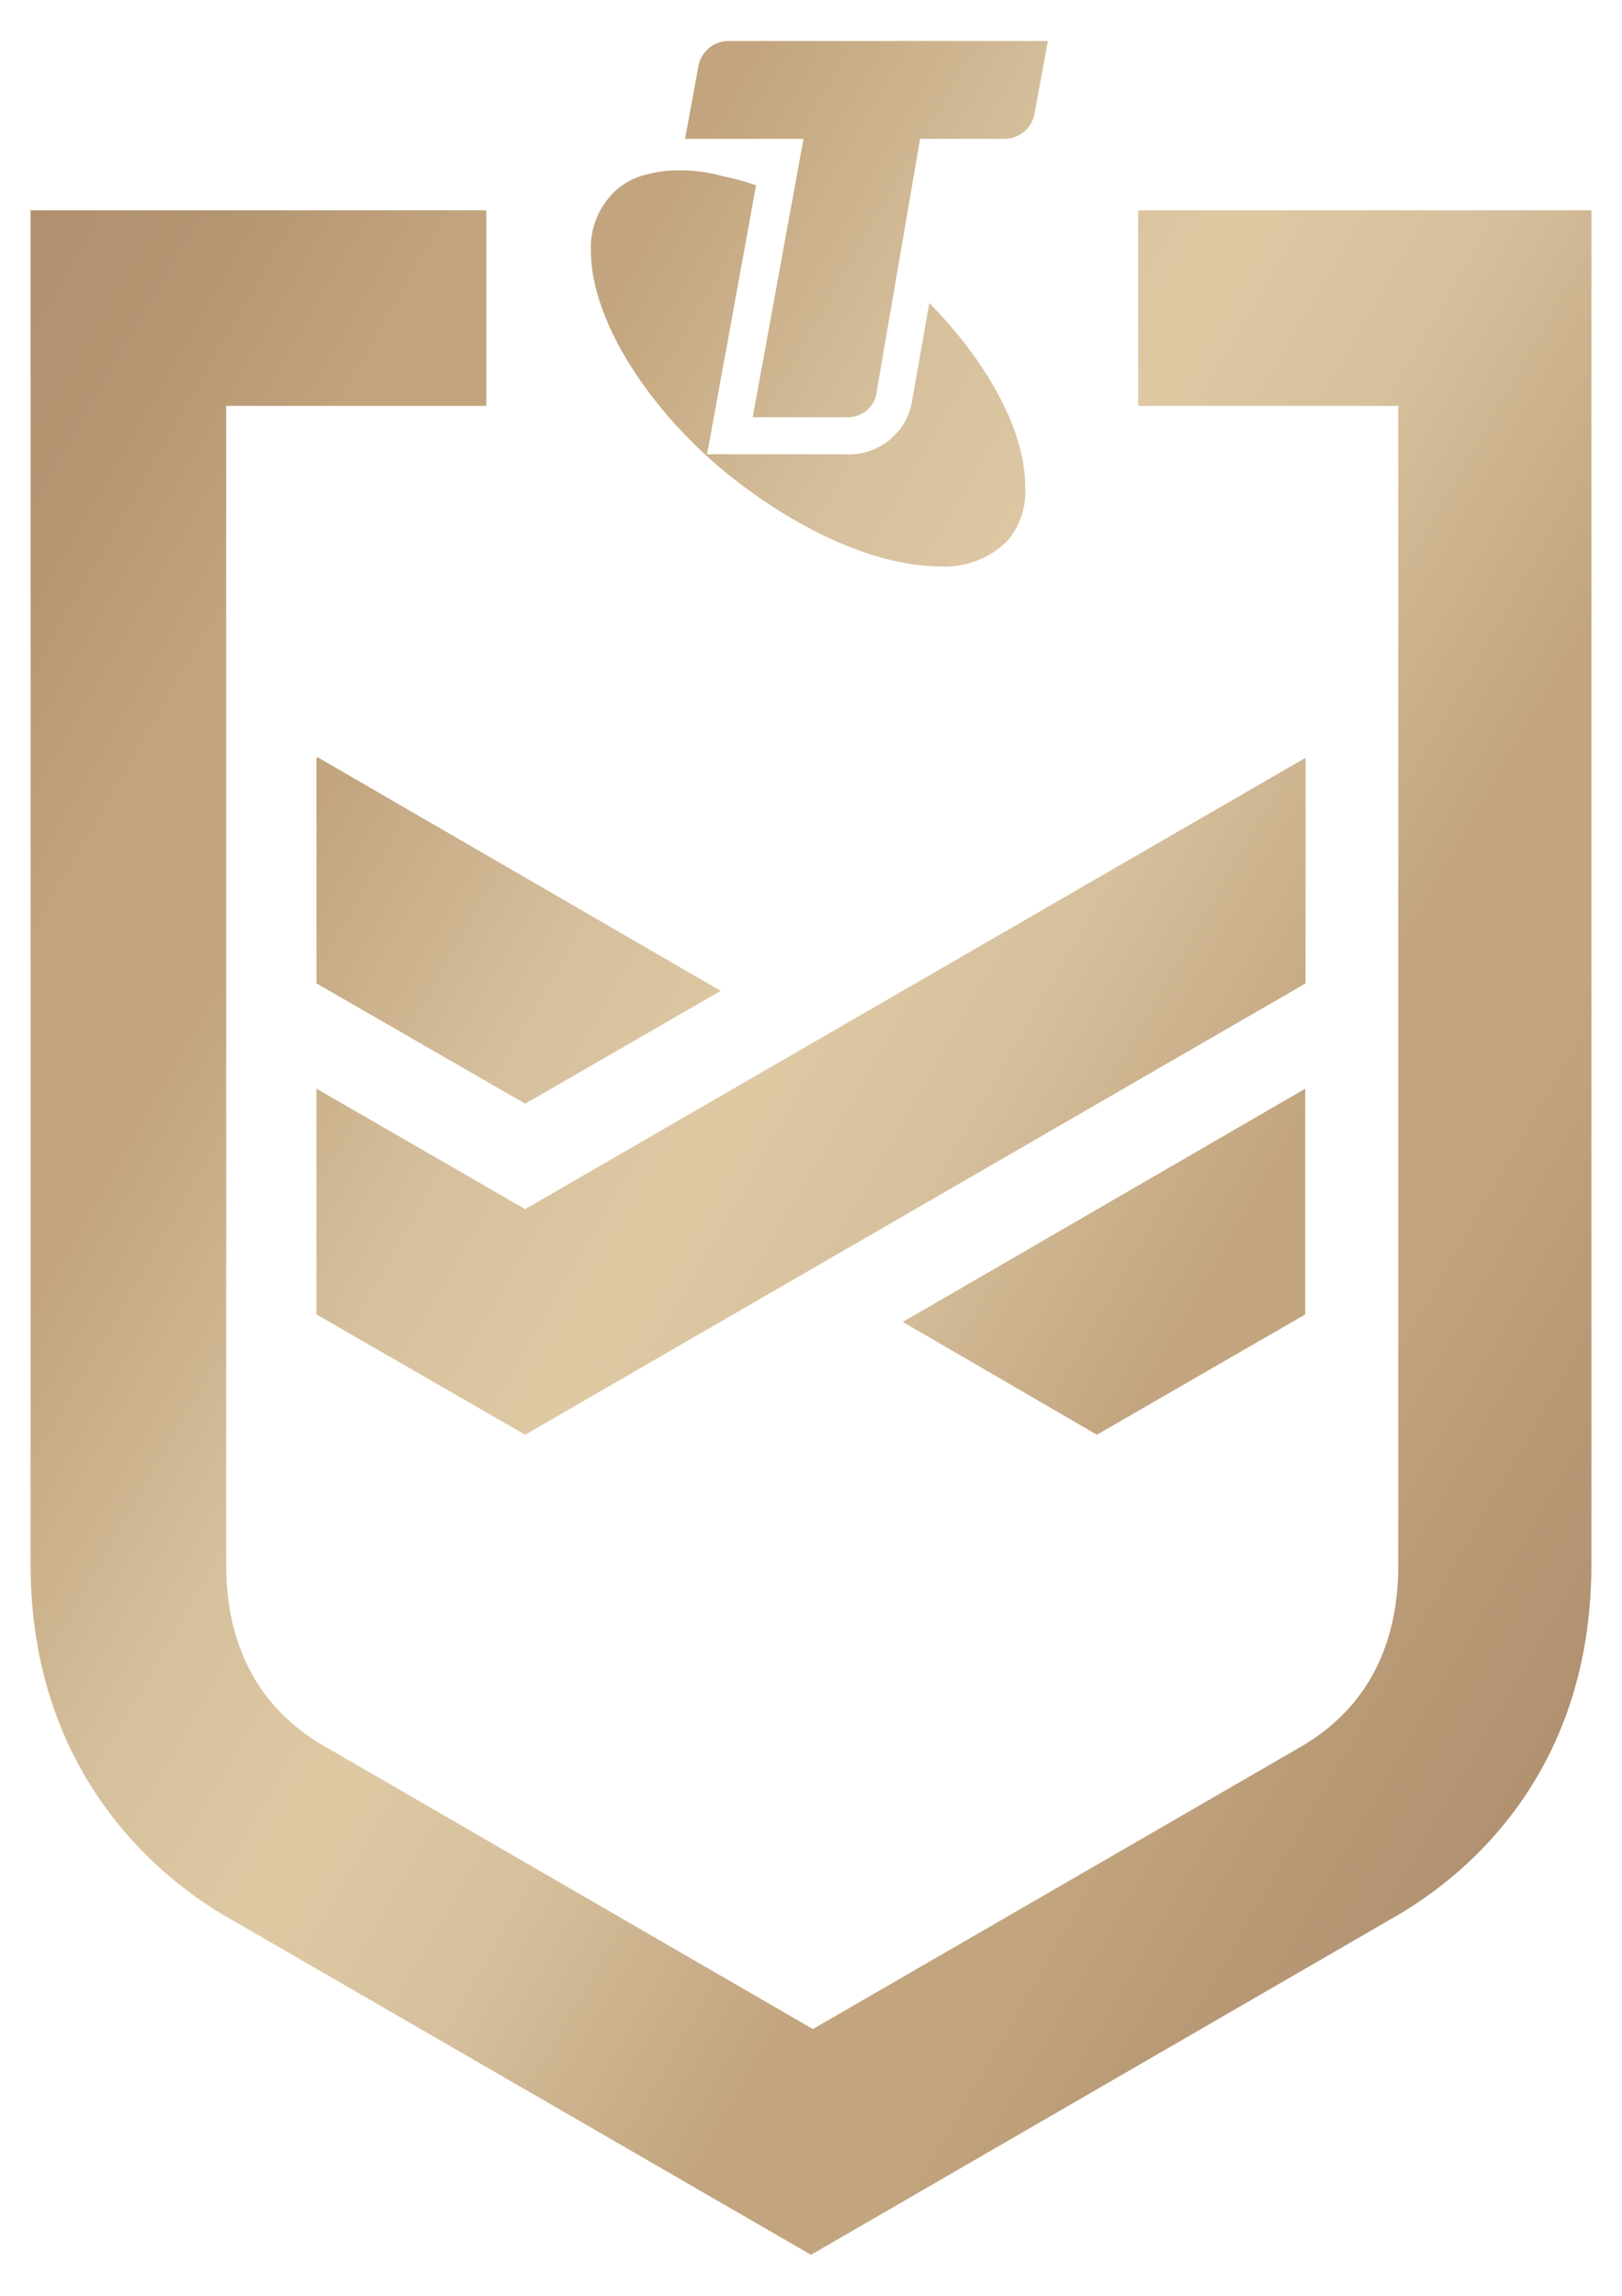 <svg id="b24c6612-9c7e-41b5-aa7c-4117310b142f" data-name="Layer 1" xmlns="http://www.w3.org/2000/svg" xmlns:xlink="http://www.w3.org/1999/xlink" viewBox="0 0 106 150"><defs><linearGradient id="b25d0b8b-b82c-4da1-8b4e-8ef9bd1e393b" x1="-7.8" y1="-4720.06" x2="111.36" y2="-4651.27" gradientTransform="translate(0 4750.77)" gradientUnits="userSpaceOnUse"><stop offset="0" stop-color="#b0906f"/><stop offset="0.08" stop-color="#b49572"/><stop offset="0.17" stop-color="#c0a27c"/><stop offset="0.18" stop-color="#c2a57e"/><stop offset="0.26" stop-color="#c2a57e"/><stop offset="0.4" stop-color="#d6c09d"/><stop offset="0.5" stop-color="#dec9a3"/><stop offset="0.6" stop-color="#d6c09d"/><stop offset="0.74" stop-color="#c2a57e"/><stop offset="0.82" stop-color="#c2a57e"/><stop offset="0.89" stop-color="#ba9b77"/><stop offset="1" stop-color="#b0906f"/></linearGradient></defs><path d="M74.38,13.74V26.52h17v75.7c0,6.88-3.44,10.2-6.39,11.92L53.12,132.57,21.29,114.14c-3.07-1.72-6.51-5.16-6.51-11.92V26.52h17V13.74H2v88.48c0,13,7.62,20,12.78,23L53,147.32,91.22,125.2c5.16-3,12.78-9.83,12.78-23V13.74ZM59,86.37l26.3-15.24V85.88L71.68,93.74ZM34.32,79l51-29.49V64.25l-51,29.49L20.68,85.88V71.13L34.32,79ZM20.8,49.5,47.1,64.74,34.32,72.11,20.68,64.25V49.5ZM68.48,2.68l-.86,4.67a2,2,0,0,1-2,1.72H60.13L57.3,25.54a1.89,1.89,0,0,1-2,1.72H49.19L52.51,9.07H44.77l.86-4.67a2,2,0,0,1,2-1.72ZM60.74,19.76,59.64,26a4.19,4.19,0,0,1-4.43,3.68h-9l3.2-17.57a15.29,15.29,0,0,0-2.22-.61,10.28,10.28,0,0,0-2.82-.37,7.83,7.83,0,0,0-2.46.37A4.34,4.34,0,0,0,39.73,13a5,5,0,0,0-1.11,3.44c0,4.06,3.2,9.71,8.6,14.26C52.14,34.75,57.42,37,61.36,37a5.75,5.75,0,0,0,4.54-1.73A5,5,0,0,0,67,31.8c0-3.56-2.34-8-6.27-12Z" fill="url(#b25d0b8b-b82c-4da1-8b4e-8ef9bd1e393b)"/></svg>